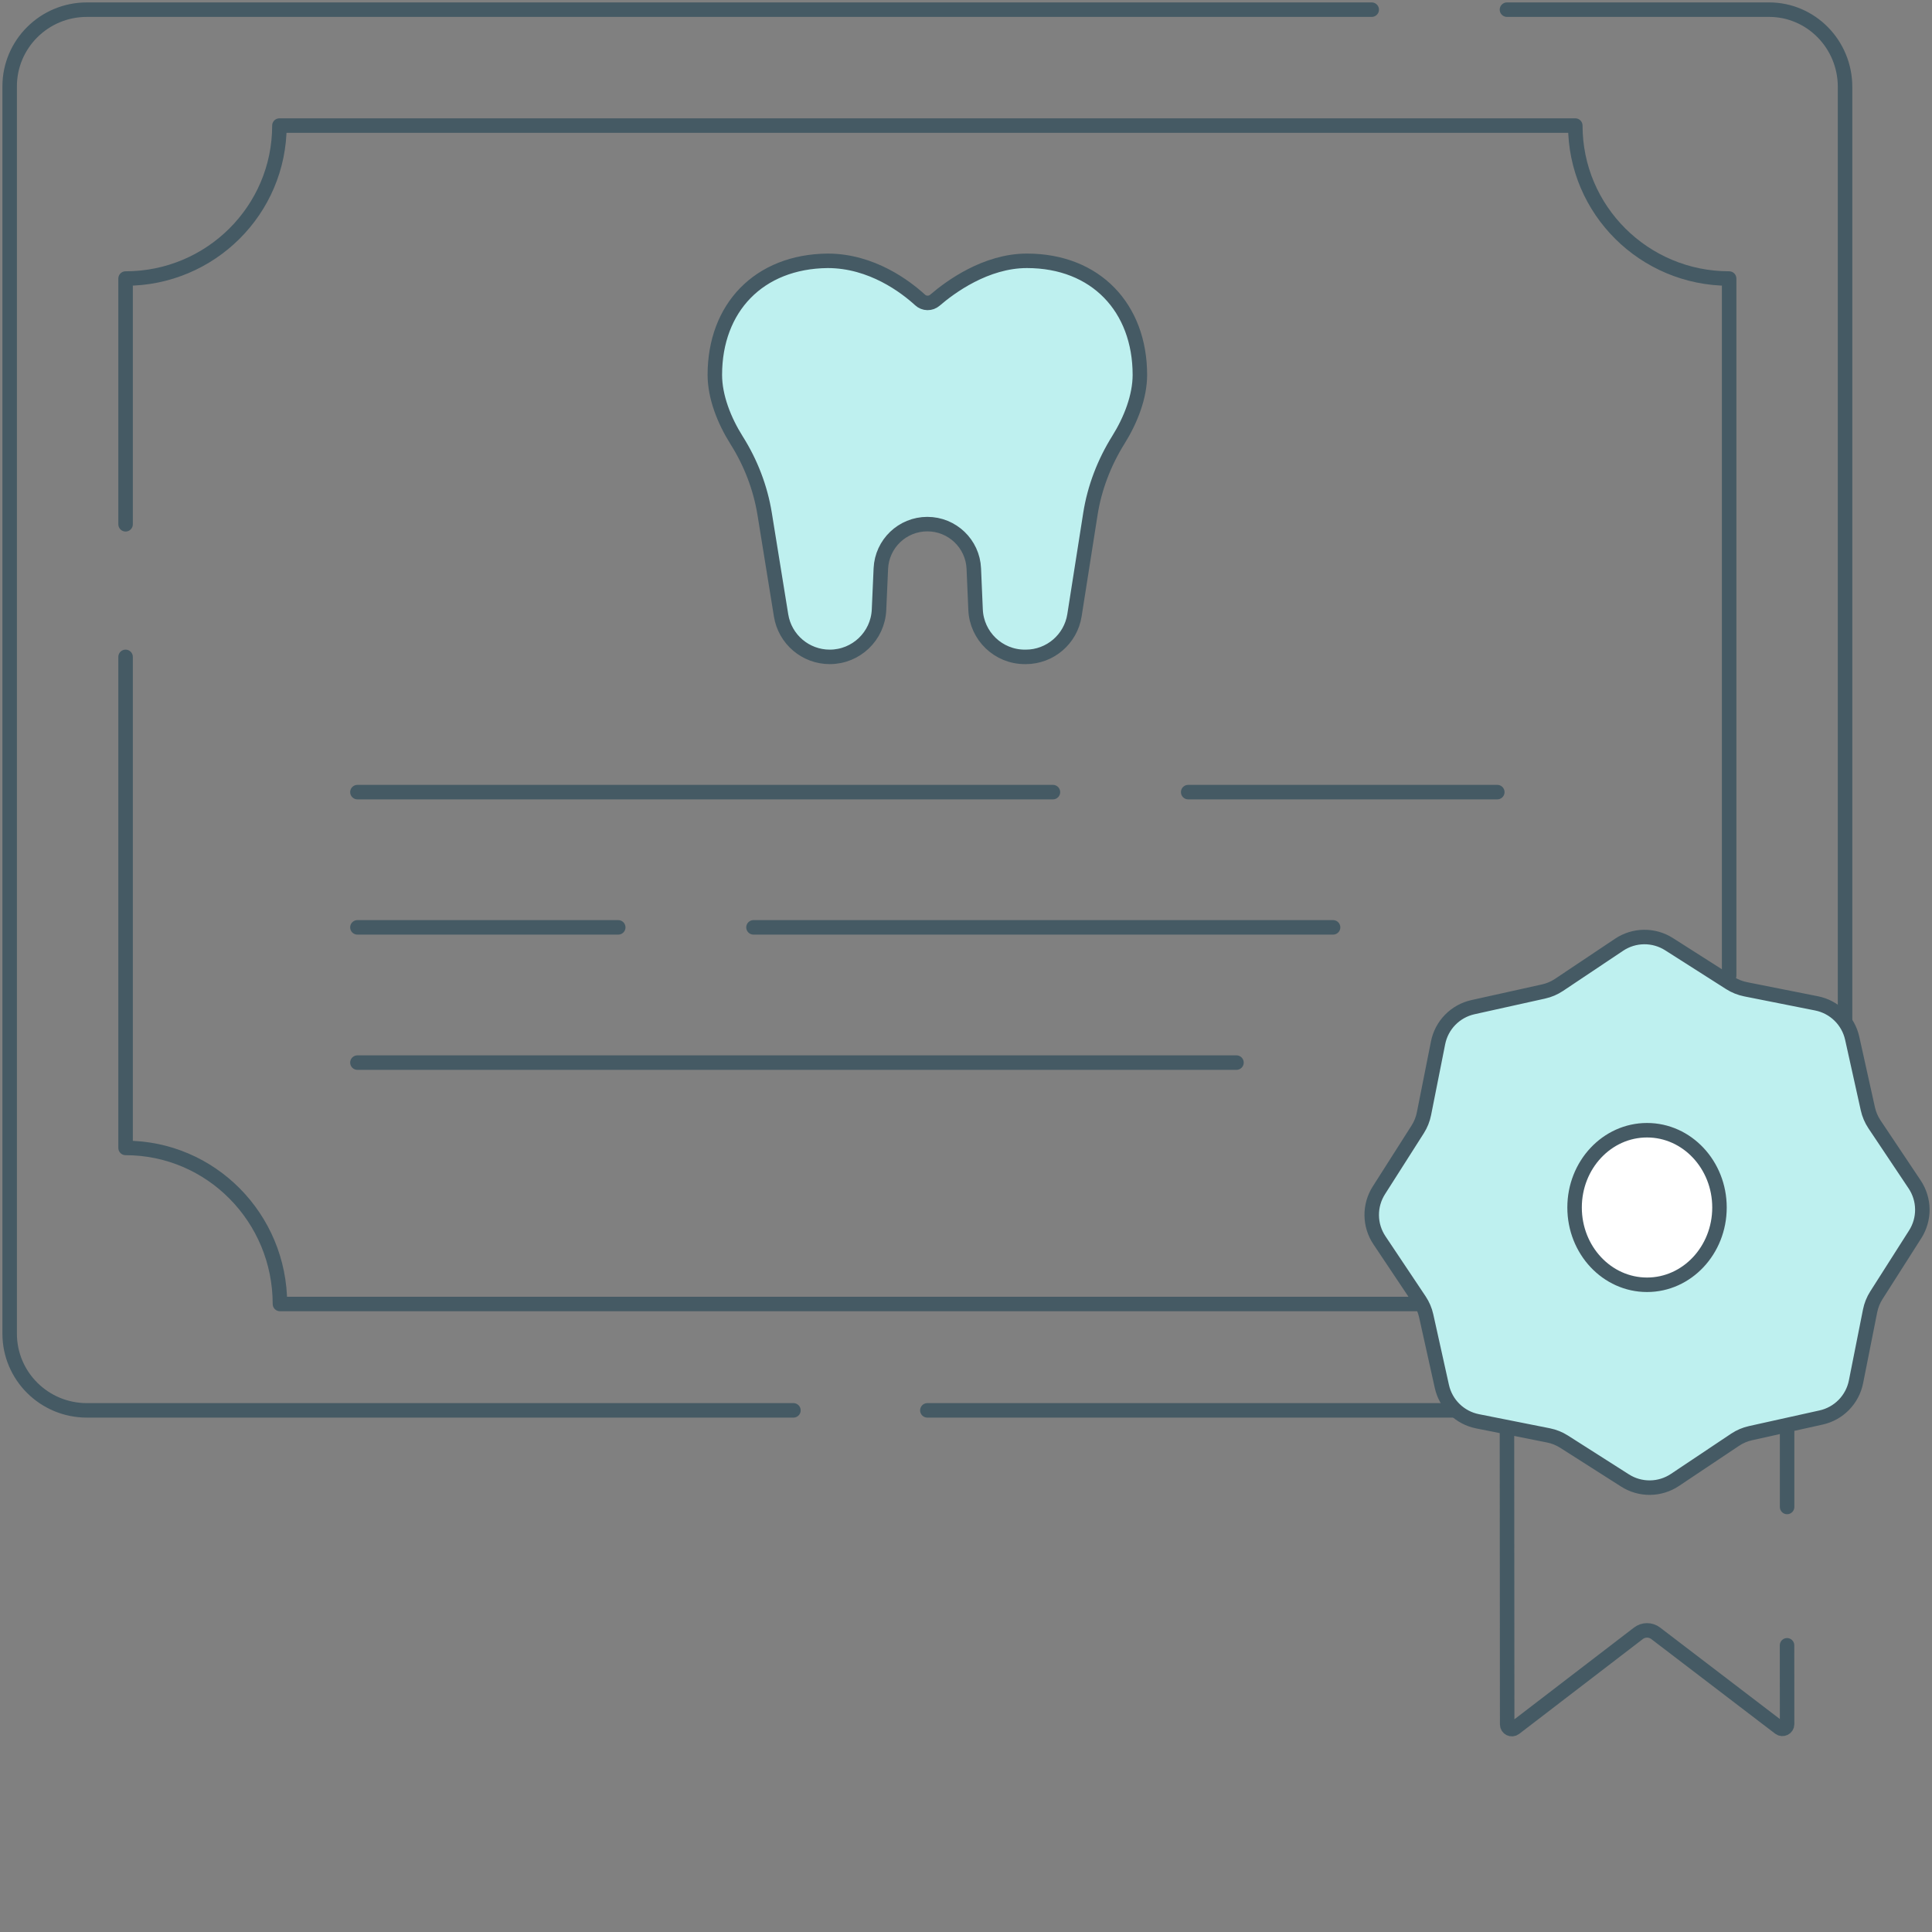 <?xml version="1.0" encoding="UTF-8"?>
<svg xmlns="http://www.w3.org/2000/svg" width="200" height="200" viewBox="0 0 200 200" fill="none">
  <rect x="0" y="0" width="200" height="200" fill="#808080" stroke="none"/>
  <path d="M156 1H183.138C187.477 1 191 4.583 191 8.997V106" stroke="#455A64" stroke-width="1.5" stroke-miterlimit="10" stroke-linecap="round" stroke-linejoin="round"></path>
  <path d="M82.136 146H8.991C4.576 146 1 142.446 1 138.058V8.942C1 4.558 4.576 1 8.991 1H142" stroke="#455A64" stroke-width="1.5" stroke-miterlimit="10" stroke-linecap="round" stroke-linejoin="round"></path>
  <path d="M151 146H96" stroke="#455A64" stroke-width="1.5" stroke-miterlimit="10" stroke-linecap="round" stroke-linejoin="round"></path>
  <path d="M13 68V118.834C21.824 118.834 28.979 126.067 28.979 134.988H146.992L147 135" stroke="#455A64" stroke-width="1.5" stroke-miterlimit="10" stroke-linecap="round" stroke-linejoin="round"></path>
  <path d="M179 101V28.834C170.205 28.834 163.075 21.745 163.075 13H28.925C28.925 21.745 21.795 28.834 13 28.834V54.274" stroke="#455A64" stroke-width="1.5" stroke-miterlimit="10" stroke-linecap="round" stroke-linejoin="round"></path>
  <path d="M184.994 170.322L185 178.485C185 178.888 184.536 179.116 184.215 178.871L171.393 169.077C171.137 168.881 170.823 168.776 170.501 168.776C170.179 168.776 169.866 168.883 169.61 169.078L156.808 178.898C156.487 179.144 156.022 178.916 156.022 178.513L156 148" stroke="#455A64" stroke-width="1.5" stroke-miterlimit="10" stroke-linecap="round" stroke-linejoin="round"></path>
  <path d="M185 148V156" stroke="#455A64" stroke-width="1.5" stroke-miterlimit="10" stroke-linecap="round" stroke-linejoin="round"></path>
  <path d="M193.591 135.706L192.132 143.046C191.953 143.946 191.516 144.774 190.875 145.43C190.233 146.086 189.415 146.541 188.52 146.739L181.214 148.36C180.641 148.487 180.098 148.719 179.611 149.045L173.389 153.203C172.626 153.713 171.732 153.99 170.815 154C169.897 154.01 168.997 153.753 168.223 153.26L161.911 149.24C161.417 148.925 160.869 148.705 160.294 148.591L152.954 147.132C152.054 146.953 151.226 146.516 150.57 145.875C149.914 145.234 149.46 144.415 149.261 143.52L147.64 136.214C147.513 135.642 147.281 135.098 146.955 134.611L142.797 128.389C142.287 127.626 142.01 126.732 142 125.815C141.99 124.897 142.247 123.997 142.74 123.223L146.76 116.911C147.075 116.417 147.295 115.868 147.409 115.293L148.868 107.954C149.047 107.054 149.484 106.226 150.125 105.57C150.766 104.915 151.585 104.46 152.48 104.261L159.786 102.64C160.358 102.514 160.902 102.281 161.389 101.956L167.611 97.797C168.374 97.287 169.268 97.01 170.185 97C171.102 96.99 172.003 97.247 172.777 97.74L179.088 101.76C179.583 102.075 180.131 102.295 180.706 102.409L188.046 103.868C188.946 104.047 189.774 104.484 190.43 105.125C191.085 105.766 191.54 106.585 191.739 107.48L193.36 114.786C193.487 115.358 193.719 115.902 194.044 116.389L198.203 122.611C198.713 123.374 198.99 124.268 199 125.185C199.01 126.103 198.753 127.003 198.26 127.777L194.24 134.089C193.925 134.583 193.705 135.131 193.591 135.706Z" fill="#BEF0EF" stroke="#455A64" stroke-width="1.5" stroke-miterlimit="10" stroke-linecap="round" stroke-linejoin="round"></path>
  <path d="M178 125C178 129.419 174.642 133 170.5 133C166.358 133 163 129.419 163 125C163 120.582 166.358 117 170.5 117C174.642 117 178 120.582 178 125Z" fill="white" stroke="#455A64" stroke-width="1.5" stroke-miterlimit="10" stroke-linecap="round" stroke-linejoin="round"></path>
  <path d="M123 82H155" stroke="#455A64" stroke-width="1.5" stroke-miterlimit="10" stroke-linecap="round" stroke-linejoin="round"></path>
  <path d="M37 82H109" stroke="#455A64" stroke-width="1.5" stroke-miterlimit="10" stroke-linecap="round" stroke-linejoin="round"></path>
  <path d="M78 96H138" stroke="#455A64" stroke-width="1.5" stroke-miterlimit="10" stroke-linecap="round" stroke-linejoin="round"></path>
  <path d="M37 96H64" stroke="#455A64" stroke-width="1.5" stroke-miterlimit="10" stroke-linecap="round" stroke-linejoin="round"></path>
  <path d="M37 110H128" stroke="#455A64" stroke-width="1.5" stroke-miterlimit="10" stroke-linecap="round" stroke-linejoin="round"></path>
  <path d="M106.305 27C102.034 27 98.339 29.735 96.784 31.076C96.569 31.262 96.293 31.362 96.009 31.357C95.725 31.352 95.453 31.243 95.244 31.05C93.769 29.7 90.249 27 85.683 27C78.543 27.068 74 31.882 74 38.807C74 41.059 74.956 43.518 76.253 45.575C77.721 47.902 78.718 50.492 79.158 53.207L80.858 63.712C81.258 66.184 83.392 68 85.896 68C88.627 68 90.875 65.851 90.996 63.123L91.185 58.858C91.3 56.284 93.42 54.256 95.997 54.256C98.576 54.256 100.698 56.288 100.808 58.865L100.991 63.115C101.108 65.846 103.357 68 106.09 68H106.187C108.7 68 110.839 66.171 111.229 63.689L112.874 53.224C113.305 50.482 114.313 47.87 115.784 45.517C117.062 43.472 118 41.038 118 38.807C118 31.88 113.448 27 106.305 27Z" fill="#BEF0EF" stroke="#455A64" stroke-width="1.5" stroke-miterlimit="10" stroke-linecap="round" stroke-linejoin="round"></path>
</svg>
